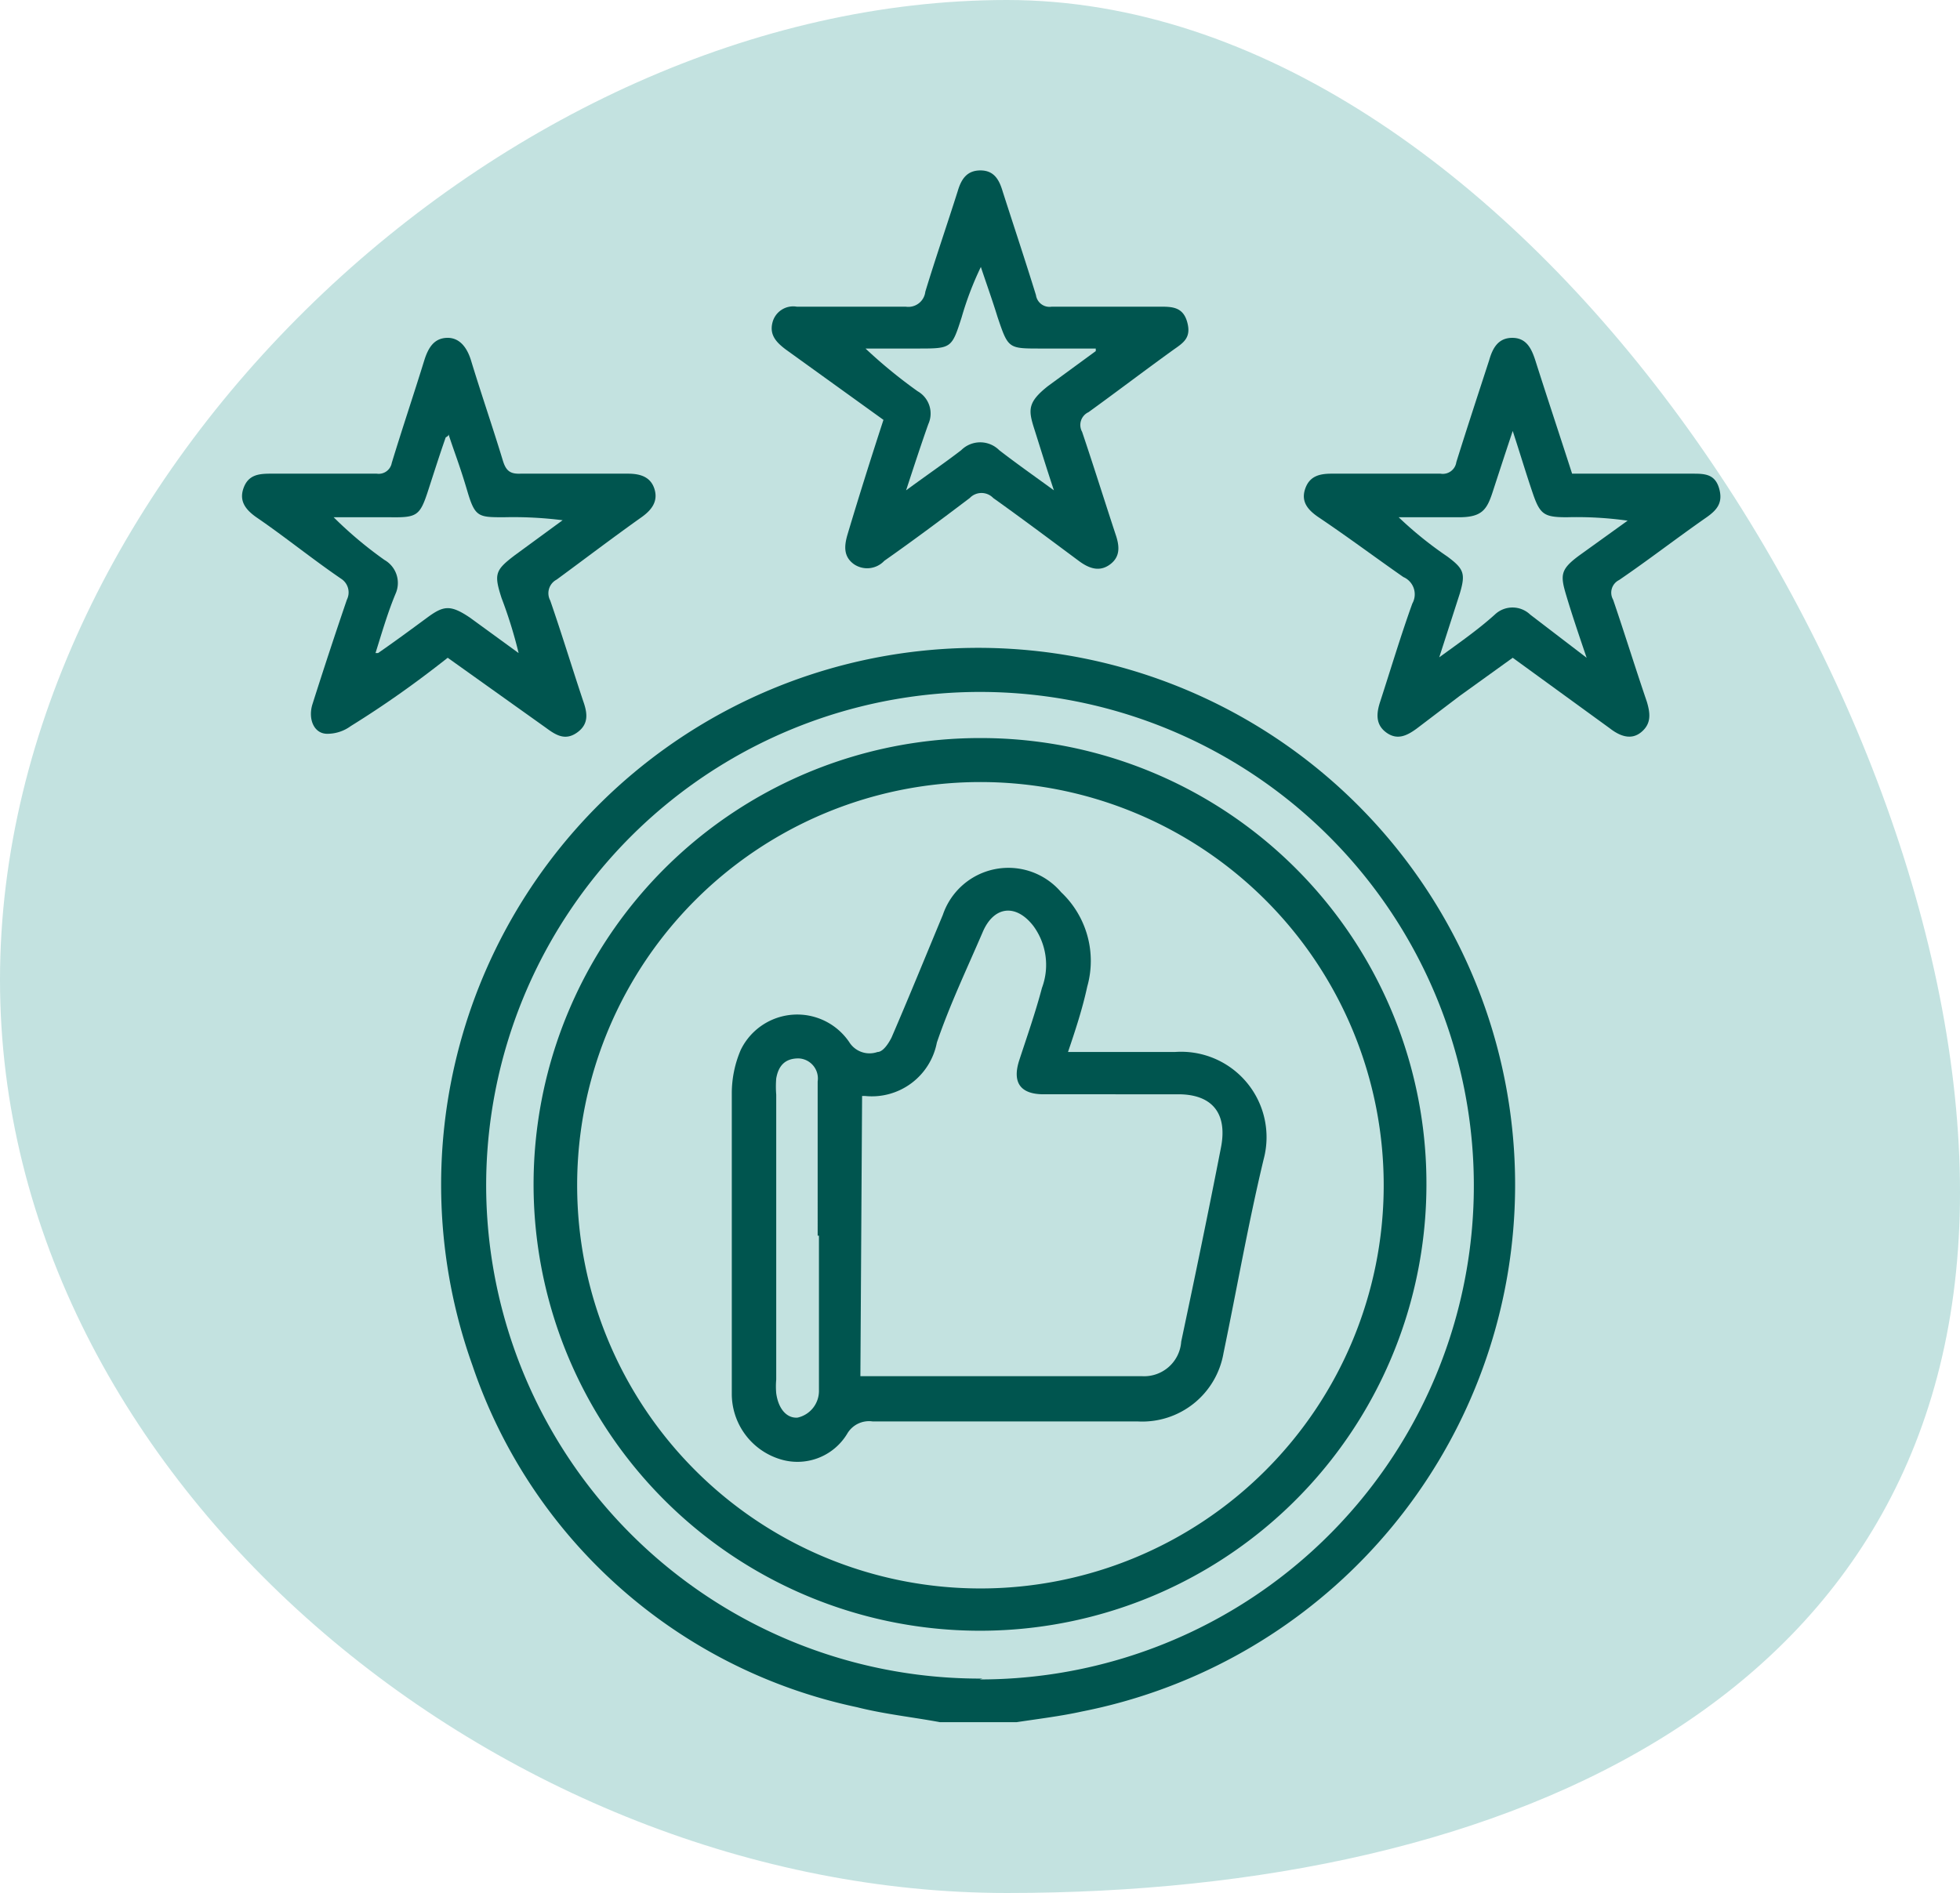 <svg xmlns="http://www.w3.org/2000/svg" viewBox="0 0 45.88 44.32"><defs><style>.cls-1{fill:#c3e2e0;}.cls-2{fill:#00554f;}</style></defs><g id="Layer_2" data-name="Layer 2"><g id="Layer_5" data-name="Layer 5"><path class="cls-1" d="M45.88,27.91c0,11.79-10.52,16.41-22.31,16.41S0,34.72,0,22.94,11.78,0,23.57,0,45.88,16.13,45.88,27.91Z"/><path class="cls-2" d="M22,40.32c-.65-.12-1.31-.19-1.94-.35a12.16,12.16,0,0,1-9-8,12.57,12.57,0,1,1,14.27,8.1c-.5.11-1,.17-1.53.25Zm.93-1A11.56,11.56,0,1,0,11.38,27.77,11.56,11.56,0,0,0,23,39.3Z"/><path class="cls-2" d="M10.48,15.4C9.72,16,9,16.51,8.21,17a.93.93,0,0,1-.55.18c-.31,0-.45-.34-.35-.68q.39-1.23.81-2.46A.38.38,0,0,0,8,13.56c-.69-.47-1.34-1-2-1.45-.24-.17-.41-.37-.3-.68s.35-.34.63-.34H8.82a.31.31,0,0,0,.35-.25c.25-.82.52-1.62.77-2.43.09-.27.22-.49.52-.5s.47.23.56.51c.24.79.51,1.57.75,2.36.07.23.16.32.41.31.84,0,1.68,0,2.52,0,.28,0,.53.07.62.36s-.07.49-.29.65c-.69.49-1.36,1-2,1.47a.36.36,0,0,0-.15.49c.27.78.51,1.57.77,2.35.1.28.14.54-.14.74s-.5.06-.73-.11Zm-1.69-.11.06,0c.39-.27.77-.55,1.15-.83s.54-.31,1,0l1.14.83A10.64,10.64,0,0,0,11.74,14c-.18-.56-.15-.65.31-1l1.12-.82a9.18,9.18,0,0,0-1.37-.07c-.6,0-.68,0-.86-.61s-.29-.87-.44-1.33c0,.05-.07.06-.07.08-.14.4-.27.81-.4,1.21-.2.62-.26.66-.91.65H7.81a9.34,9.34,0,0,0,1.19,1,.62.62,0,0,1,.26.79C9.08,14.33,8.94,14.81,8.79,15.29Z"/><path class="cls-2" d="M36.8,11.09h2.81c.28,0,.53,0,.63.34s-.05.51-.29.68c-.69.48-1.36,1-2.05,1.47a.33.33,0,0,0-.14.46c.27.79.52,1.6.79,2.39.08.27.11.51-.13.71s-.51.09-.74-.09L35.41,15.4l-1.25.9-1,.76c-.22.16-.45.28-.71.09s-.23-.46-.14-.73c.25-.77.48-1.54.75-2.29a.44.44,0,0,0-.21-.62c-.66-.46-1.3-.94-2-1.41-.23-.16-.4-.35-.3-.65s.33-.36.62-.36h2.55a.32.32,0,0,0,.37-.27c.25-.8.51-1.59.77-2.39.08-.28.21-.52.54-.52s.45.25.54.53C36.22,9.32,36.51,10.19,36.8,11.09Zm.34,4.31c-.19-.56-.34-1-.48-1.47s-.13-.6.3-.92l1.14-.82a8.58,8.58,0,0,0-1.42-.08c-.53,0-.63-.06-.8-.56s-.29-.91-.47-1.46c-.18.54-.33,1-.47,1.43s-.26.6-.84.59H32.74a8.83,8.83,0,0,0,1.14.92c.39.29.43.4.29.87l-.48,1.49c.48-.35.9-.64,1.3-1a.6.6,0,0,1,.83,0Z"/><path class="cls-2" d="M20.68,9.83,18.39,8.18c-.21-.16-.38-.33-.31-.62a.5.5,0,0,1,.57-.38c.85,0,1.7,0,2.55,0a.4.4,0,0,0,.46-.35c.24-.79.51-1.57.76-2.36.08-.27.21-.48.53-.48s.44.22.52.49c.26.81.53,1.62.78,2.43a.32.32,0,0,0,.37.27c.84,0,1.68,0,2.52,0,.29,0,.55,0,.65.36s-.08.48-.31.64c-.68.49-1.35,1-2,1.47a.33.33,0,0,0-.15.46c.27.8.52,1.6.78,2.39.09.26.13.52-.12.71s-.5.1-.74-.08c-.66-.49-1.34-1-2-1.47a.38.38,0,0,0-.55,0c-.66.5-1.33,1-2,1.47a.55.55,0,0,1-.71.08c-.25-.18-.23-.43-.15-.7C20.1,11.64,20.38,10.75,20.68,9.83Zm.53,1.65c.49-.36.9-.64,1.29-.94a.63.63,0,0,1,.89,0c.4.31.8.59,1.28.94-.18-.54-.32-1-.46-1.44s-.16-.62.32-1l1.12-.82,0-.06H24.35c-.75,0-.75,0-1-.74-.12-.39-.26-.78-.39-1.17a7.48,7.48,0,0,0-.45,1.18c-.23.72-.24.73-1,.73H20.26a11.64,11.64,0,0,0,1.22,1,.6.6,0,0,1,.25.77C21.56,10.41,21.4,10.9,21.21,11.48Z"/><path class="cls-2" d="M33.39,27.76A10.45,10.45,0,1,1,23,17.28,10.43,10.43,0,0,1,33.39,27.76Zm-19.88,0A9.44,9.44,0,1,0,23,18.31,9.44,9.44,0,0,0,13.51,27.73Z"/><path class="cls-2" d="M25,24.63c.85,0,1.68,0,2.5,0a2,2,0,0,1,2.08,2.51c-.36,1.5-.62,3-.94,4.54a1.93,1.93,0,0,1-2,1.6H20.43a.59.59,0,0,0-.6.29,1.36,1.36,0,0,1-1.58.59,1.6,1.6,0,0,1-1.12-1.52c0-.39,0-.78,0-1.17,0-2,0-3.92,0-5.89a2.58,2.58,0,0,1,.21-1,1.47,1.47,0,0,1,2.54-.18.56.56,0,0,0,.66.23c.13,0,.26-.2.33-.34.41-.95.8-1.91,1.2-2.87a1.62,1.62,0,0,1,2.77-.53,2.21,2.21,0,0,1,.61,2.21C25.34,23.61,25.18,24.1,25,24.63Zm-4.86,7.59.14,0h6.45a.87.87,0,0,0,.92-.81c.32-1.51.63-3,.93-4.54.16-.81-.21-1.25-1-1.25H24.43c-.55,0-.74-.28-.57-.8s.38-1.12.53-1.69a1.54,1.54,0,0,0-.2-1.45c-.41-.53-.93-.47-1.19.15-.37.86-.77,1.7-1.07,2.58a1.55,1.55,0,0,1-1.68,1.25s0,0-.07,0Zm-1-3.29h0V27.27c0-.65,0-1.3,0-1.95a.47.47,0,0,0-.45-.54c-.32,0-.47.18-.52.47a2.34,2.34,0,0,0,0,.38V32.3a1.77,1.77,0,0,0,0,.32c.05.37.25.59.5.57a.64.64,0,0,0,.5-.64V28.93Z"/></g></g></svg>